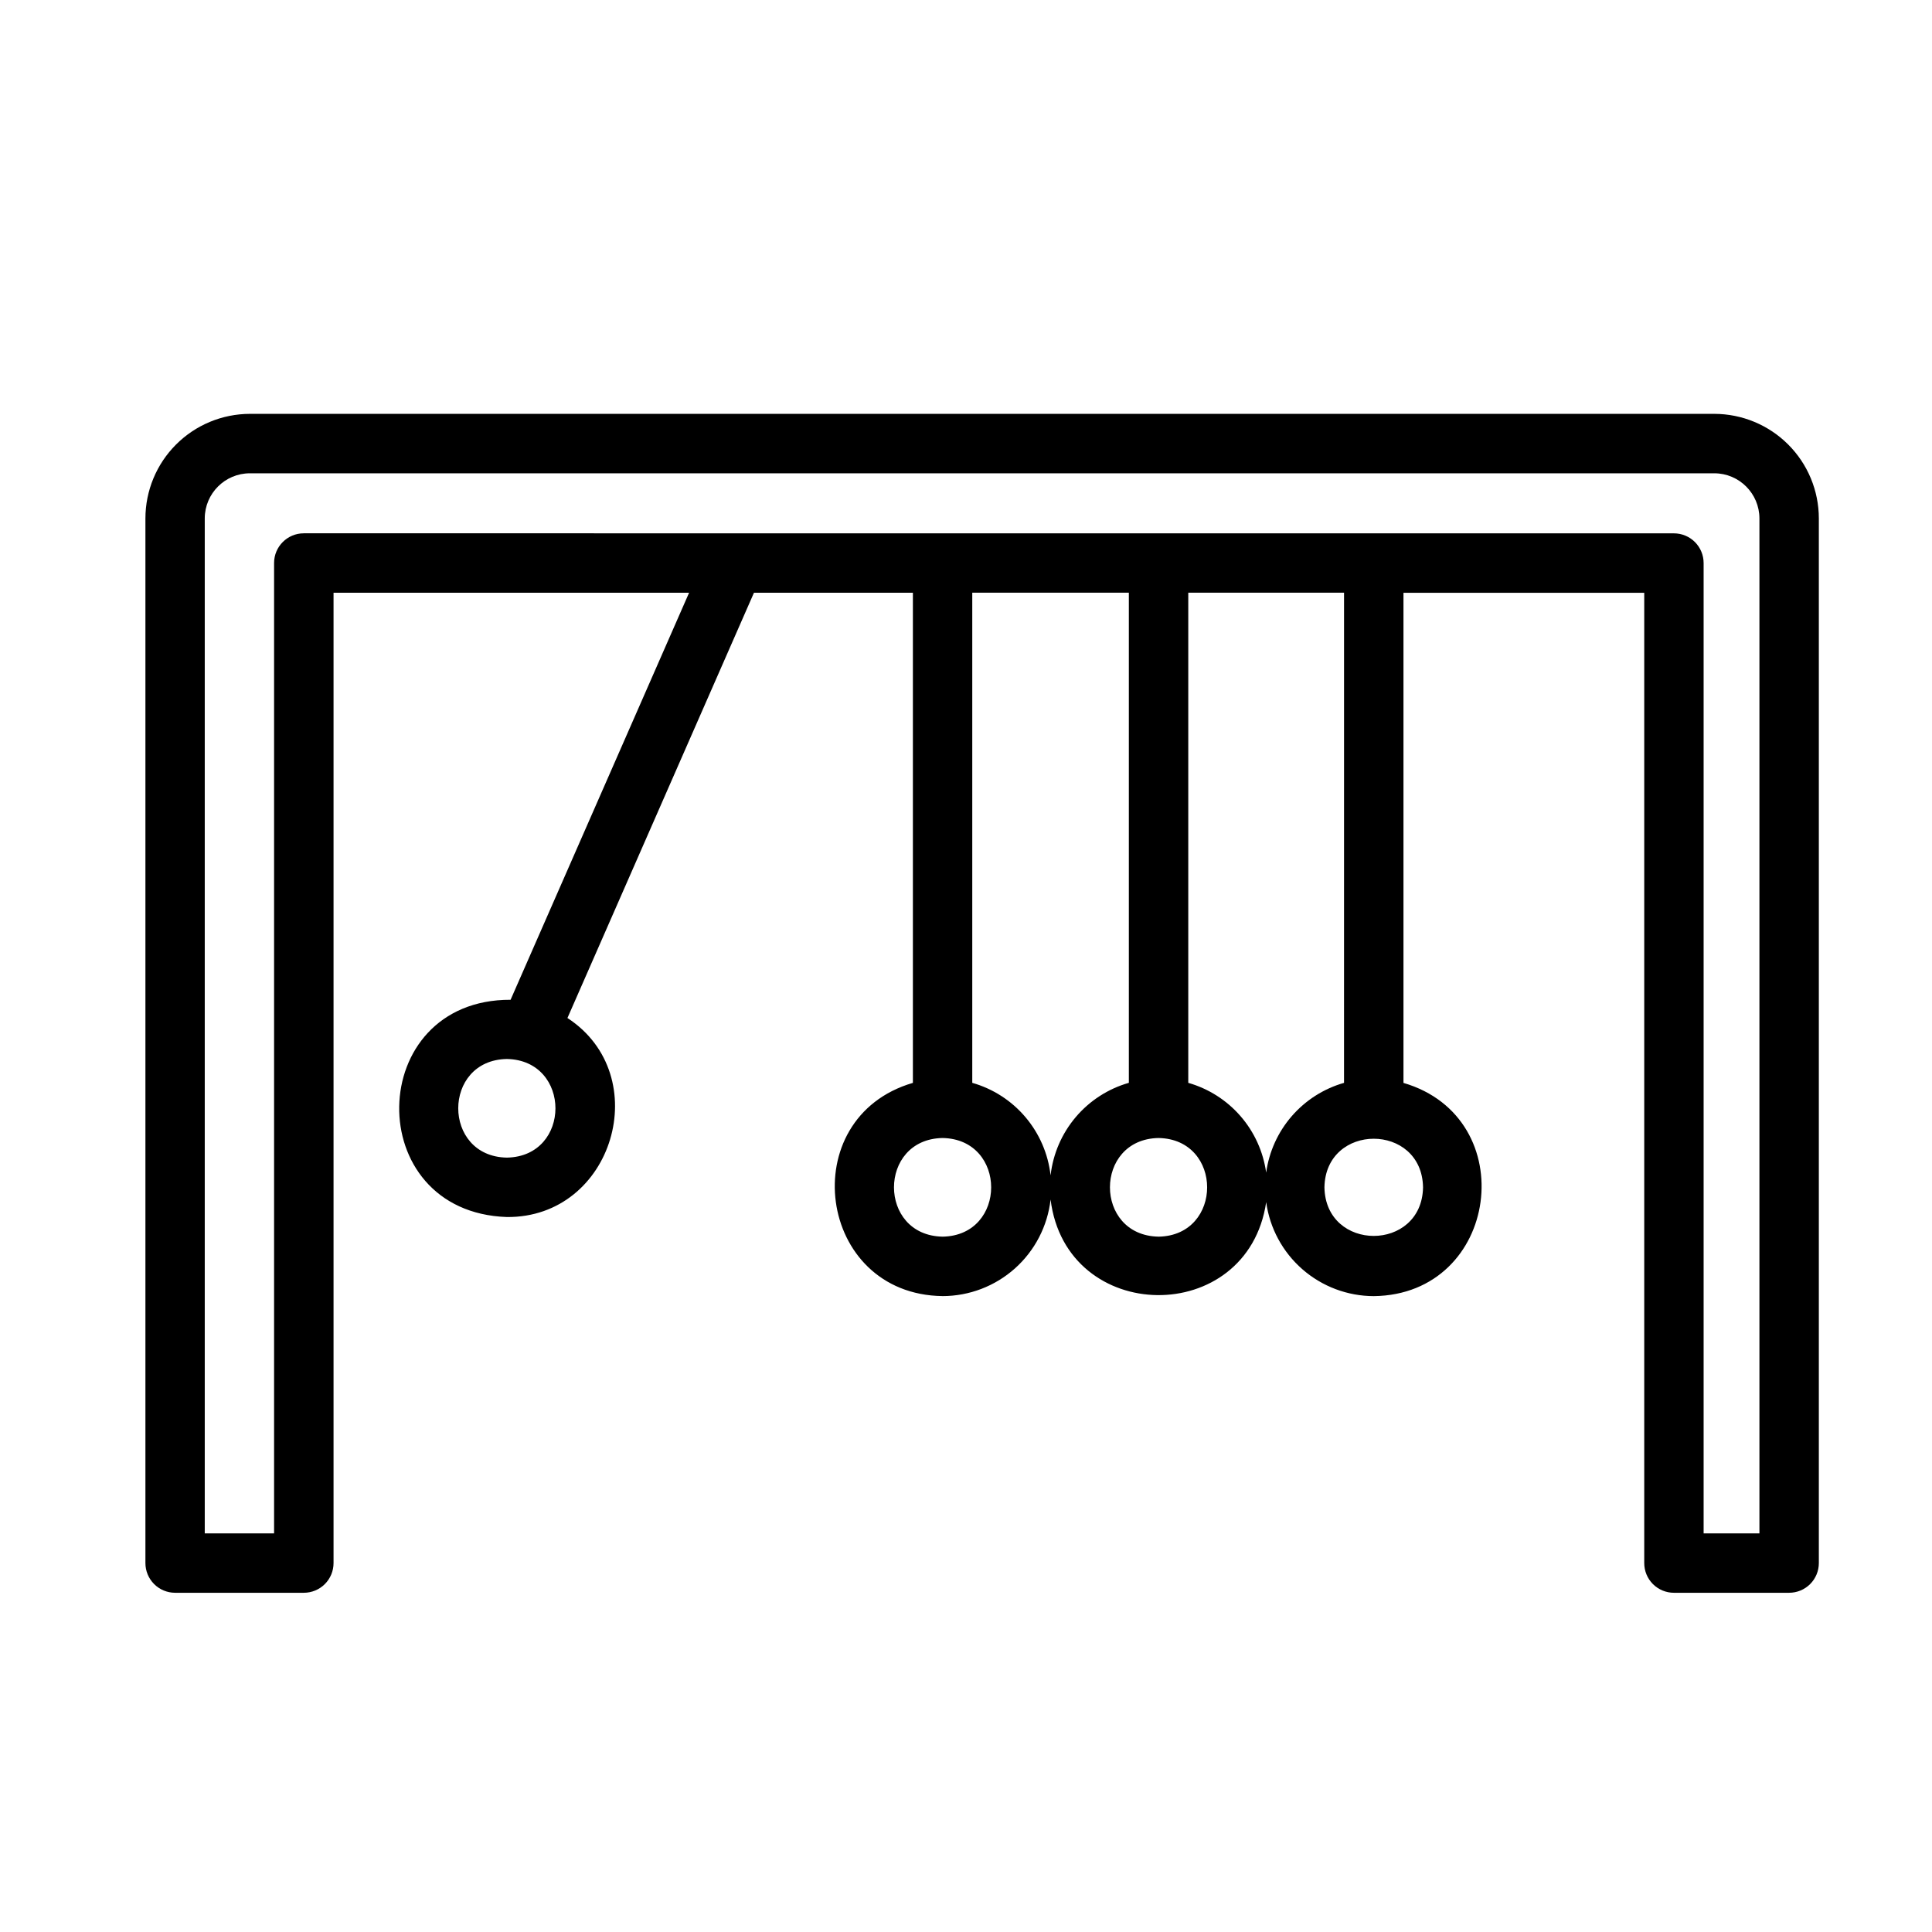 <?xml version="1.0" encoding="UTF-8"?>
<!-- Uploaded to: ICON Repo, www.iconrepo.com, Generator: ICON Repo Mixer Tools -->
<svg fill="#000000" width="800px" height="800px" version="1.1" viewBox="144 144 512 512" xmlns="http://www.w3.org/2000/svg">
 <path d="m587.61 566.1h30.531c2.086 0 4.09-0.828 5.566-2.305 1.477-1.477 2.305-3.481 2.305-5.566v-276.85c-0.008-7.344-2.93-14.387-8.121-19.578-5.195-5.195-12.234-8.113-19.578-8.125h-388.09c-7.34 0.012-14.379 2.934-19.57 8.129-5.191 5.191-8.109 12.23-8.117 19.574v276.85c0 2.086 0.828 4.09 2.305 5.566 1.477 1.477 3.477 2.305 5.566 2.305h34.113c2.086 0 4.09-0.828 5.566-2.305 1.477-1.477 2.305-3.481 2.305-5.566v-257.15h94.223l-47.305 107.87c-38.707-0.125-39.68 56.285-0.98 57.574 28.234 0.246 39.359-37.543 16.047-52.742l49.43-112.7h42.117v129.89c-31.625 9.25-25.449 56.105 7.871 56.504v0.004c7.078-0.012 13.902-2.625 19.18-7.34 5.277-4.719 8.637-11.211 9.438-18.246 4.144 33.387 52.23 33.922 57.137 0.68v0.004c0.945 6.894 4.352 13.211 9.594 17.789 5.238 4.578 11.957 7.109 18.918 7.121 33.336-0.395 39.492-47.266 7.871-56.504v-129.89h63.805v257.14c0 2.09 0.828 4.094 2.305 5.57 1.48 1.477 3.484 2.305 5.574 2.301zm-309.29-115.32c-17.176-0.305-17.172-25.832 0-26.137 17.172 0.316 17.172 25.84 0 26.137zm115.47 20.945c-17.168-0.309-17.168-25.836 0-26.141 17.172 0.312 17.172 25.84 0 26.145zm28.617-16.297c-0.648-5.672-2.969-11.027-6.66-15.383-3.691-4.356-8.594-7.516-14.086-9.082v-129.89l41.496-0.004v129.89c-5.488 1.57-10.387 4.734-14.078 9.09s-6.008 9.711-6.656 15.383zm28.621 16.297c-17.176-0.309-17.172-25.836 0-26.141 17.172 0.312 17.168 25.84 0 26.145zm70.094-13.074c-0.305 17.172-25.828 17.176-26.133 0 0.309-17.168 25.836-17.16 26.133 0zm-20.941-27.691 0.004 0.004c-5.379 1.539-10.191 4.606-13.855 8.828-3.664 4.223-6.019 9.422-6.785 14.961-0.766-5.539-3.125-10.738-6.789-14.961s-8.477-7.289-13.852-8.828v-129.89l41.281-0.004zm-275.68-145.63 0.004 0.004c-4.348 0-7.871 3.523-7.871 7.871v257.16h-18.371v-268.98c0.008-6.602 5.359-11.949 11.957-11.957h388.09c6.598 0.008 11.945 5.356 11.957 11.957v268.98h-14.789v-257.15c0-2.09-0.828-4.09-2.305-5.566-1.477-1.477-3.481-2.305-5.566-2.305z"/>
</svg>